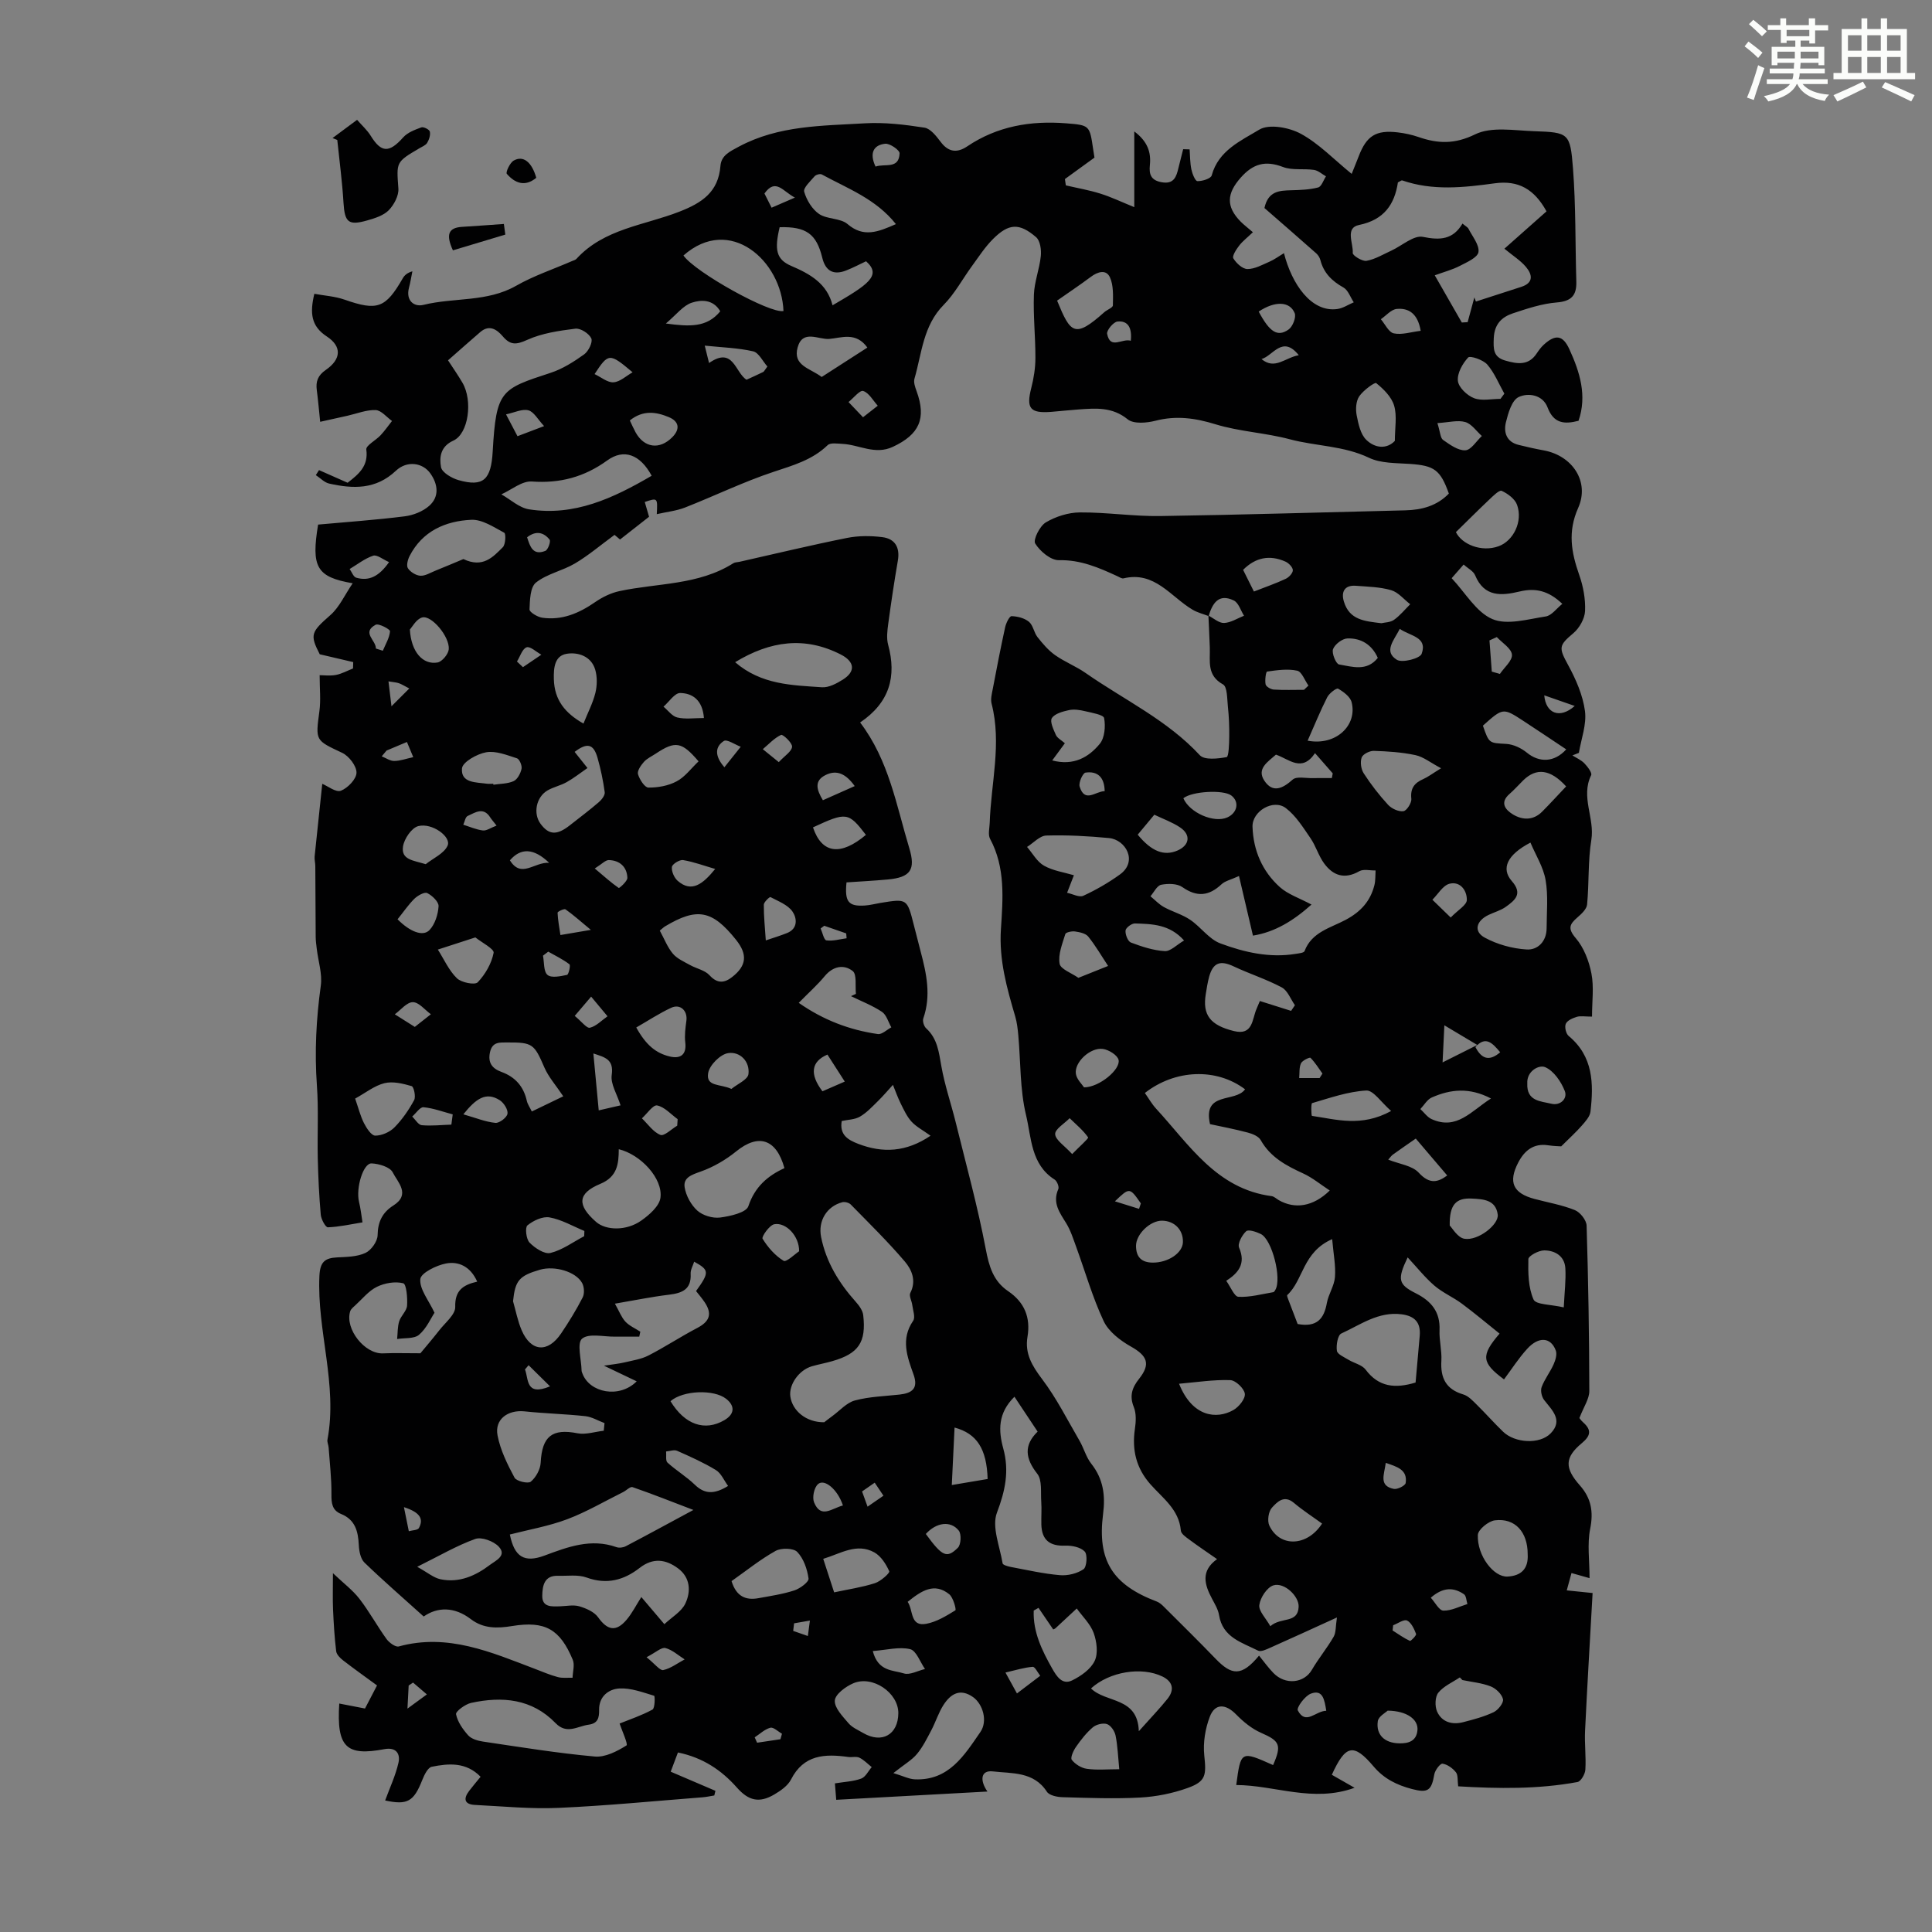 <svg enable-background="new 0 0 400 400" viewBox="0 0 400 400" xmlns="http://www.w3.org/2000/svg"><rect x="0" y="0" width="400" height="400" fill="#808080" stroke="none"/><path d="m361.2 9.6.8-1c.9.7 1.9 1.4 2.9 2.3l-.9 1.1c-1-1-2-1.8-2.8-2.4zm.5 10.6c.9-2.1 1.6-4.3 2.3-6.7.4.2.8.4 1.3.6-.7 2.1-1.5 4.3-2.2 6.6zm.4-15.2.9-.9c1 .8 2 1.6 2.8 2.4l-1 1c-.9-.9-1.8-1.7-2.7-2.5zm12.5-1.2h1.2v1.4h2.7v1.1h-2.7v2.7h-1.2v-.6h-1.8v1.3h4.9v3.8h-1.2v-.5h-3.7c0 .4-.1.9-.1 1.2h5.1v1h-5.2c0 .5-.1.9-.2 1.2h6v1h-5.2c1.1 1.3 2.9 2 5.5 2.2-.4.4-.7.8-.9 1.3-2.9-.5-4.8-1.6-5.7-3.5h-.1c-.8 1.7-2.7 2.9-5.9 3.6-.2-.4-.6-.8-.9-1.1 2.8-.6 4.6-1.4 5.4-2.5h-4.8v-1h5.3c.1-.3.2-.7.2-1.2h-4.9v-1h5c0-.4 0-.8.1-1.2h-3.5v.5h-1.2v-3.8h4.9v-1.3h-1.8v.5h-1.2v-2.7h-2.7v-1h2.6v-1.4h1.2v1.4h4.7v-1.4zm-6.6 8.3h3.6c0-.4 0-.9 0-1.4h-3.6zm1.9-4.6h4.7v-1.3h-4.7zm6.6 3.2h-3.7v1.4h3.7z" fill="#fbfcfa"/><path d="m385.3 3.8h1.3v2.2h2.8v-2.2h1.3v2.2h4.1v9.1h1.7v1.3h-16.9v-1.3h1.7v-9.1h4.1v-2.2zm.4 13.1.7 1.2c-1.8.9-3.8 1.9-6 2.9-.2-.4-.5-.8-.8-1.3 2.3-1 4.3-1.9 6.1-2.8zm-3.1-6.4h2.8v-3.2h-2.8zm0 4.6h2.8v-3.3h-2.8zm4-4.6h2.8v-3.2h-2.8zm0 4.6h2.8v-3.3h-2.8zm3.7 1.9c2.1.9 4.1 1.8 6.1 2.7l-.7 1.3c-2.2-1.1-4.2-2-6.1-2.9zm3.2-9.7h-2.8v3.2h2.8zm-2.8 7.8h2.8v-3.3h-2.8z" fill="#fbfcfa"/><g fill="#010102"><path d="m66.72 162.28c1.13.46 2.83 1.83 3.86 1.43 1.42-.55 3.21-2.41 3.23-3.73.02-1.39-1.56-3.45-2.96-4.11-5.57-2.63-5.55-2.46-4.72-8.64.31-2.28.05-4.64.05-7.44.8 0 2.12.18 3.36-.05 1.22-.23 2.37-.88 3.55-1.34.01-.44.03-.88.04-1.32-2.11-.49-4.21-.99-6.93-1.62-2.1-4.08-1.79-4.6 2.2-8.11 1.87-1.64 2.96-4.16 4.62-6.59-7.51-1.29-8.61-3.36-7.16-12.15 5.95-.54 11.96-.96 17.92-1.71 1.78-.22 3.77-1.01 5.09-2.18 2.15-1.91 1.79-4.49.24-6.69-1.57-2.24-4.83-2.75-7.15-.56-4.17 3.93-8.86 3.75-13.8 2.65-1-.22-1.85-1.15-2.77-1.75.22-.35.44-.7.66-1.04 1.97.87 3.94 1.74 5.92 2.62 2.28-1.78 4.34-3.43 3.87-6.88-.11-.83 1.97-1.9 2.95-2.95.86-.92 1.59-1.97 2.37-2.96-1.12-.8-2.22-2.21-3.38-2.26-1.92-.07-3.88.73-5.82 1.17-1.78.4-3.57.8-5.67 1.26-.27-2.58-.44-4.57-.7-6.54-.24-1.81.21-3.06 1.86-4.2 3.22-2.22 3.36-4.87.21-6.93-3.25-2.13-3.54-4.82-2.58-8.83 2.06.38 4.25.51 6.23 1.2 6.8 2.38 8.5 1.82 12.09-4.43.36-.62.92-1.12 1.98-1.43-.23 1.14-.41 2.3-.71 3.42-.69 2.66 1.06 4.01 3.01 3.53 6.34-1.57 13.17-.52 19.19-3.96 3.65-2.08 7.72-3.43 11.59-5.12.31-.13.68-.22.89-.45 5.71-6.25 14.02-6.92 21.29-9.76 4.67-1.82 8.09-4.04 8.52-9.48.17-2.16 1.88-2.96 3.83-4 8.24-4.41 17.22-4.29 26.07-4.82 4.09-.24 8.27.27 12.34.9 1.25.19 2.46 1.76 3.36 2.95 1.62 2.17 3.44 2.31 5.5.92 6.23-4.19 13.15-5.35 20.48-4.77 4.87.39 4.86.41 5.59 5.39.1.66.21 1.31.27 1.71-2.15 1.56-4.13 3-6.12 4.44.06.44.13.87.19 1.31 2.39.56 4.82.97 7.16 1.71 2.29.72 4.47 1.77 7.01 2.8 0-4.94 0-9.99 0-15.68 2.79 2.09 3.5 4.36 3.23 6.96-.21 1.99.26 3.17 2.44 3.56 2.54.46 3.05-1.14 3.48-2.98.31-1.29.64-2.58.97-3.86.45.01.9.02 1.34.04.1 1.38.08 2.79.36 4.13.19.91.79 2.43 1.25 2.44 1.01.03 2.78-.52 2.96-1.18 1.39-5.17 6.07-7.19 9.85-9.48 2.03-1.23 6.19-.46 8.61.86 3.75 2.04 6.84 5.31 10.52 8.3.56-1.41 1.02-2.51 1.45-3.63 1.63-4.26 3.57-5.5 8.11-4.96 1.43.17 2.88.48 4.25.95 4.01 1.39 7.49 1.54 11.76-.55 3.36-1.64 8.07-.79 12.16-.65 7.19.25 7.52.35 8.09 7.7.6 7.78.46 15.62.69 23.43.08 2.84-.98 4.08-4.04 4.33-3.06.24-6.11 1.26-9.06 2.24-2.33.77-3.86 2.23-3.99 5.14-.1 2.27-.12 3.93 2.38 4.65 2.45.7 4.8 1.12 6.51-1.48.43-.65.9-1.29 1.47-1.81 2.43-2.22 3.96-1.98 5.3.96 2.17 4.74 3.68 9.59 1.89 14.8-2.96.76-5.15.57-6.41-2.76-1-2.66-4.04-3.09-6-2.15-1.41.68-2.16 3.32-2.63 5.23-.5 2.07.12 4.06 2.63 4.67 1.73.43 3.47.82 5.22 1.14 5.92 1.09 9.54 6.47 7.11 11.92-2.19 4.91-1.42 9.18.21 13.83.84 2.37 1.33 5.02 1.22 7.5-.07 1.59-1.17 3.54-2.43 4.6-3.04 2.56-3.04 2.99-1.07 6.6 1.61 2.95 3.04 6.23 3.48 9.51.37 2.78-.78 5.77-1.26 8.66-.45.18-.89.35-1.34.53.84.53 1.8.94 2.47 1.63.66.69 1.66 1.98 1.41 2.47-2.21 4.49.77 8.88.04 13.38-.72 4.39-.45 8.94-.88 13.39-.09.96-1.17 1.95-2.01 2.68-1.61 1.4-2.06 2.27-.33 4.29 1.68 1.96 2.74 4.74 3.24 7.33.54 2.78.12 5.76.12 8.91-1.46 0-2.38-.19-3.16.05-.86.26-1.97.75-2.27 1.44-.29.65.04 2.06.6 2.52 5.1 4.23 5.18 9.87 4.51 15.67-.12 1.02-1.05 2.03-1.79 2.88-1.14 1.31-2.43 2.47-4.27 4.3-.27-.02-1.5-.04-2.7-.22-3.05-.47-4.93 1.13-6.2 3.58-2.11 4.07-1.06 6.34 3.35 7.52 2.8.75 5.71 1.24 8.38 2.32 1.1.44 2.4 2.09 2.43 3.22.35 11.41.54 22.83.56 34.24 0 1.63-1.16 3.26-2.04 5.57-.17-.21.22.43.76.91 1.79 1.59 1.57 2.78-.27 4.31-3.56 2.96-3.6 5.14-.41 8.74 2.34 2.64 2.85 5.44 2.14 8.99-.64 3.18-.13 6.59-.13 10.22-1.12-.32-2.32-.66-3.74-1.06-.28 1.04-.57 2.09-.98 3.59 1.8.18 3.44.35 5.35.55-.52 9.35-1.1 18.94-1.56 28.54-.13 2.67.23 5.38.06 8.05-.06.91-.93 2.41-1.63 2.54-8.17 1.51-16.4 1.38-24.7.89-.16-1.22 0-2.32-.47-2.91-.67-.84-1.76-1.63-2.77-1.78-.47-.07-1.55 1.34-1.7 2.2-.58 3.37-1.31 3.93-4.66 3.04-3.07-.81-5.73-2.09-7.9-4.65-4.16-4.91-5.82-4.52-8.66 1.71 1.41.8 2.83 1.61 4.71 2.69-8.62 3.13-16.49-.54-24.5-.57.95-7.11.95-7.11 7.63-4.13 1.83-4.18 1.37-4.99-2.47-6.67-1.93-.84-3.7-2.3-5.19-3.82-2.15-2.2-4.36-2.35-5.44.47-.95 2.47-1.42 5.38-1.15 8 .43 4.12.38 5.4-3.46 6.77-3.1 1.11-6.48 1.79-9.77 1.97-5.36.29-10.74.08-16.11-.07-1.12-.03-2.75-.36-3.25-1.14-2.73-4.22-7.26-3.74-11.18-4.2-2.57-.3-2.7 1.93-1.12 4.17-10.53.57-20.75 1.13-31.31 1.71-.1-1.29-.19-2.33-.27-3.4 1.99-.33 3.81-.39 5.44-.99.9-.33 1.47-1.56 2.18-2.38-.84-.67-1.6-1.49-2.55-1.95-.65-.31-1.55-.04-2.32-.15-4.83-.67-9.21-.5-11.84 4.67-.66 1.29-2.13 2.31-3.45 3.09-3.13 1.85-5.35 1.3-7.75-1.42-3.19-3.6-7.02-6.2-12.21-7.27-.45 1.19-.9 2.39-1.5 3.98 3.15 1.35 6.21 2.65 9.26 3.96-.08.32-.15.64-.23.96-.81.13-1.61.32-2.42.38-9.92.77-19.84 1.75-29.77 2.19-5.77.26-11.59-.32-17.38-.61-2.18-.11-2.43-1.28-1.19-2.9.74-.97 1.53-1.9 2.37-2.93-3-3.08-6.6-2.78-10.11-2.07-.81.16-1.55 1.69-1.96 2.73-1.77 4.49-3.08 5.24-7.69 4.25.94-2.58 2.15-5.13 2.76-7.82.42-1.86-.5-3.26-2.9-2.81-7.92 1.5-9.94-.39-9.36-9.44 1.7.33 3.33.64 5.33 1.03.67-1.29 1.47-2.83 2.49-4.78-2.43-1.78-4.77-3.44-7.03-5.19-.62-.48-1.35-1.21-1.43-1.9-.35-2.89-.52-5.8-.65-8.7-.09-2.1-.02-4.21-.02-7.45 2.2 2.09 4.1 3.51 5.49 5.31 2.05 2.65 3.66 5.63 5.62 8.34.55.75 1.85 1.7 2.52 1.52 10.14-2.78 19.11 1.19 28.19 4.64 1.57.6 3.12 1.27 4.73 1.7.96.26 2.04.11 3.06.14.04-1.25.48-2.68.04-3.73-2.64-6.32-5.71-8.09-12.53-6.98-3.13.51-5.96.56-8.56-1.42-3.43-2.62-6.93-2.54-9.77-.55-4.32-3.9-8.4-7.43-12.27-11.17-.8-.78-1.1-2.35-1.16-3.58-.14-2.84-.71-5.28-3.68-6.48-1.87-.76-2.01-2.26-1.99-4.11.03-3.21-.35-6.43-.58-9.64-.04-.56-.34-1.13-.24-1.65 2.14-11.42-2.2-22.52-1.67-33.89.14-2.9 1.13-3.7 3.67-3.83 1.98-.1 4.14-.12 5.87-.93 1.2-.56 2.49-2.39 2.51-3.67.04-2.79 1.02-4.73 3.27-6.15 3.64-2.31.86-4.84-.14-6.85-.56-1.11-2.83-1.79-4.37-1.86-1.76-.08-3.29 5.14-2.61 7.95.34 1.39.49 2.84.72 4.26-2.39.38-4.77.93-7.17 1.02-.48.02-1.38-1.65-1.47-2.6-.34-3.89-.53-7.8-.62-11.7-.11-5.03.18-10.08-.18-15.08-.5-6.95-.14-13.79.81-20.67.33-2.43-.53-5.02-.83-7.54-.1-.86-.23-1.73-.23-2.59-.04-4.87-.04-9.74-.08-14.61 0-.66-.2-1.34-.14-1.99.54-5.2 1.1-10.4 1.58-15.04zm183.51-34.73c-1.12-.43-2.32-.72-3.34-1.33-4.52-2.68-7.81-8.02-14.27-6.48-.36.09-.85-.24-1.25-.43-3.85-1.78-7.63-3.43-12.12-3.33-1.69.04-3.92-1.83-4.92-3.45-.48-.77.94-3.62 2.19-4.37 2.05-1.22 4.66-2.05 7.04-2.07 5.58-.04 11.16.84 16.73.75 16.89-.25 33.77-.78 50.65-1.18 3.47-.08 6.58-.94 9.03-3.47-1.75-4.92-3.03-5.79-8.02-6.14-2.88-.2-6.05-.09-8.53-1.28-5.24-2.5-10.96-2.38-16.37-3.82-5.04-1.35-10.4-1.58-15.37-3.1-4.22-1.3-8.14-1.85-12.45-.74-1.82.47-4.53.7-5.75-.29-3.19-2.6-6.59-2.3-10.14-2.05-1.9.13-3.79.35-5.68.5-4.41.34-5.22-.72-4.15-4.93.52-2.03.86-4.16.86-6.25.01-4.36-.47-8.73-.31-13.08.09-2.68 1.16-5.32 1.43-8.01.13-1.28-.13-3.17-.97-3.89-3.48-3-5.67-2.88-8.92.37-1.65 1.64-2.94 3.65-4.32 5.54-1.98 2.7-3.59 5.76-5.91 8.11-4.26 4.31-4.51 10.01-6.04 15.27-.22.76.14 1.77.44 2.59 2.07 5.67.55 8.97-4.91 11.52-3.71 1.74-6.97-.44-10.44-.61-1.04-.05-2.49-.29-3.07.27-3.18 3.07-7.14 4.17-11.19 5.52-6.24 2.07-12.2 4.98-18.34 7.39-1.8.7-3.79.9-5.84 1.37.18-3.41.18-3.41-2.49-2.52.3 1.02.59 2.03.89 3.06-2.1 1.65-4.03 3.16-6.01 4.71-.66-.56-1.22-1.03-1.14-.96-2.9 2.13-5.4 4.26-8.18 5.91-2.58 1.53-5.79 2.14-8.08 3.96-1.21.96-1.26 3.64-1.34 5.57-.02.56 1.65 1.57 2.63 1.71 4.09.59 7.62-.92 10.96-3.23 1.5-1.04 3.27-1.9 5.04-2.28 7.91-1.69 16.35-1.2 23.57-5.77.35-.22.86-.2 1.3-.3 7.41-1.67 14.8-3.45 22.25-4.94 2.36-.47 4.9-.46 7.29-.16 2.64.33 3.69 2.13 3.22 4.87-.75 4.34-1.4 8.7-1.99 13.07-.19 1.43-.39 2.99-.02 4.34 1.78 6.55.32 11.96-5.8 16.09 5.97 7.86 7.5 17.16 10.18 26.03 1.35 4.46.25 6.05-4.48 6.48-2.86.26-5.73.41-8.52.6-.41 4.03.41 5 3.78 4.79 1.11-.07 2.2-.37 3.3-.55 5.47-.89 5.47-.89 6.86 4.59.47 1.84.94 3.68 1.42 5.52 1.21 4.56 2.18 9.11.54 13.81-.2.56.13 1.63.59 2.05 2.35 2.14 2.63 4.95 3.15 7.85.69 3.93 2.01 7.74 2.97 11.62 2.15 8.73 4.55 17.41 6.22 26.23.68 3.61 1.56 6.63 4.62 8.71 3.4 2.31 4.69 5.44 4.02 9.47-.58 3.45.95 6 3.02 8.74 2.99 3.95 5.25 8.47 7.76 12.78.89 1.54 1.35 3.38 2.43 4.75 2.49 3.15 2.94 6.55 2.44 10.41-1.23 9.65 1.95 14.65 11.14 18.13.58.22 1.1.71 1.55 1.17 3.55 3.54 7.12 7.05 10.6 10.66 3.33 3.45 5.36 3.75 9-.64 1 1.22 1.9 2.49 2.97 3.59 2.48 2.56 6.35 2.13 7.97-.65 1.37-2.35 3.14-4.48 4.5-6.84.52-.9.4-2.17.69-4-5.33 2.43-9.59 4.39-13.87 6.29-.77.34-1.87.87-2.45.58-3.34-1.69-7.34-2.71-8.09-7.36-.19-1.18-.88-2.3-1.45-3.38-1.56-2.92-2.4-5.75 1.04-8.21-2.12-1.48-3.98-2.72-5.76-4.05-.69-.51-1.69-1.19-1.74-1.87-.38-4.38-3.77-6.71-6.31-9.59-2.94-3.33-3.84-7.12-3.2-11.45.22-1.48.31-3.2-.23-4.53-.95-2.34-.33-4.05 1.1-5.85 2.43-3.06 1.71-4.76-1.71-6.68-2.2-1.24-4.6-3.08-5.63-5.26-2.31-4.92-3.81-10.22-5.68-15.35-.61-1.66-1.15-3.4-2.06-4.89-1.37-2.22-2.91-4.24-1.65-7.09.21-.47-.26-1.65-.76-1.97-4.93-3.12-4.8-8.68-5.91-13.31-1.29-5.33-1.11-11.01-1.61-16.54-.12-1.32-.27-2.67-.64-3.93-1.74-5.9-3.38-11.73-2.96-18.06.41-6.31.96-12.75-2.25-18.72-.46-.86-.11-2.19-.07-3.3.26-8.22 2.52-16.4.39-24.67-.24-.92.04-2.01.23-2.99.81-4.28 1.64-8.56 2.57-12.82.19-.87.89-2.32 1.33-2.31 1.23.03 2.67.4 3.6 1.16.87.72 1.03 2.23 1.77 3.17 1.07 1.36 2.24 2.74 3.64 3.73 1.99 1.41 4.33 2.31 6.33 3.71 7.95 5.55 16.88 9.72 23.64 17.02.96 1.04 3.73.73 5.55.39.44-.08.52-2.75.54-4.24.03-2.08-.06-4.17-.28-6.23-.17-1.6-.1-4.08-1.01-4.58-3.38-1.87-2.65-4.77-2.73-7.58-.07-2.23-.2-4.46-.29-6.67 1.08.55 2.18 1.57 3.24 1.53 1.4-.06 2.76-.96 4.13-1.5-.69-1.09-1.13-2.68-2.12-3.16-3.16-1.52-4.42.62-5.21 3.23zm-79.58 166.91c.26-.2.96-.76 1.69-1.29 1.54-1.12 2.94-2.76 4.66-3.22 2.98-.8 6.15-.88 9.25-1.22 2.57-.29 3.93-1.25 2.89-4.15-1.31-3.66-2.7-7.32-.08-11.13.49-.71-.04-2.14-.18-3.23-.1-.86-.72-1.92-.41-2.53 1.3-2.54.29-4.83-1.14-6.51-3.51-4.12-7.4-7.93-11.19-11.8-.37-.38-1.24-.61-1.76-.47-3.2.85-5.05 3.85-4.38 7.21 1.04 5.18 3.7 9.52 7.19 13.42.69.77 1.42 1.78 1.53 2.74.65 5.64-.97 7.97-6.4 9.53-1.39.4-2.83.66-4.22 1.06-2.68.77-4.81 3.8-4.47 6.27.43 2.95 3.28 5.37 7.02 5.32zm85.87-113.09c-1.7.78-2.88 1.01-3.63 1.72-2.6 2.43-5.07 2.69-8.09.58-1.08-.76-2.98-.77-4.39-.49-.86.17-1.49 1.54-2.22 2.38.92.76 1.76 1.67 2.79 2.24 1.76.97 3.78 1.51 5.43 2.63 2.2 1.48 3.89 4.01 6.25 4.89 4.97 1.85 10.21 3.06 15.64 2.16.63-.1 1.65-.2 1.79-.56 1.49-3.97 5.43-4.82 8.54-6.49s5.08-3.85 5.92-7.14c.25-.98.18-2.04.25-3.07-1.13.03-2.49-.34-3.36.15-3.04 1.74-5.43.94-7.3-1.62-1.16-1.59-1.71-3.61-2.83-5.23-1.52-2.21-3.01-4.63-5.09-6.21-2.58-1.97-7.01.64-6.9 3.87.16 4.88 2.02 9.21 5.64 12.47 1.68 1.51 4.03 2.27 6.57 3.63-3.77 3.37-7.56 5.69-12.12 6.43-.97-4.17-1.85-7.93-2.89-12.34zm46.27-135.08c.62.52 1.08.74 1.26 1.1.81 1.59 2.27 3.34 2.05 4.8-.18 1.14-2.41 2.11-3.88 2.87-1.53.79-3.24 1.24-5.17 1.94 2.03 3.54 3.81 6.65 5.6 9.77.4-.02.81-.04 1.21-.07.46-1.71.92-3.41 1.39-5.12.11.28.22.57.32.85 3.15-1.02 6.29-2.02 9.43-3.05 2.58-.85 2.24-2.57.93-4.12-1.12-1.33-2.67-2.29-4.46-3.77 3.32-2.95 6.03-5.35 8.72-7.73-2.52-4.58-5.8-6.48-10.71-5.81-6.44.88-12.84 1.59-19.17-.6-.15-.05-.39.17-.89.42-.68 4.52-2.85 7.75-8.05 8.81-2.94.6-1.15 3.8-1.3 5.8-.04.51 1.97 1.78 2.85 1.62 1.78-.31 3.45-1.34 5.14-2.11 2.2-1.01 4.63-3.23 6.53-2.85 3.59.74 6.25.56 8.2-2.75zm7.68 229.82c-2.73-2.18-5.21-4.28-7.83-6.22-1.81-1.34-3.97-2.26-5.67-3.72-1.96-1.69-3.59-3.76-5.53-5.84-2.19 4.58-1.95 5.6 1.7 7.44 3.18 1.6 5.06 3.83 4.9 7.61-.09 2.11.5 4.24.38 6.34-.21 3.55.92 5.91 4.53 6.98 1.08.32 2.01 1.35 2.87 2.2 1.83 1.8 3.53 3.74 5.38 5.52 2.44 2.36 7.58 2.68 9.86.33 2.61-2.71.3-4.76-1.36-6.89-.51-.66-.8-1.93-.52-2.68.61-1.64 1.75-3.08 2.47-4.69.39-.87.76-2.08.46-2.88-1.02-2.77-3.54-2.97-5.92-.35-1.78 1.95-3.22 4.21-4.8 6.33-4.64-3.45-4.85-4.91-.92-9.48zm-217.71-201.51c1.08 1.66 2.09 3.11 2.98 4.63 2.19 3.73 1.26 10.59-1.89 12-2.68 1.21-2.91 3.49-2.54 5.49.2 1.11 2.23 2.29 3.64 2.69 5.17 1.46 6.73-.13 7.06-5.96.72-12.65 1.7-12.89 11.96-16.25 2.49-.81 4.82-2.29 6.97-3.83.9-.64 1.83-2.55 1.48-3.31-.46-1.01-2.24-2.15-3.3-2.01-3.38.42-6.89.93-9.95 2.31-2.26 1.02-3.48 1.16-5.08-.73-1.17-1.37-2.75-2.51-4.63-.9-2.19 1.88-4.34 3.8-6.7 5.87zm144.27 151.69c.77 1.08 1.43 2.27 2.33 3.25 6.88 7.47 12.51 16.61 23.93 18.11.51.07.97.54 1.45.82 3.36 1.92 7.13 1.37 10.57-1.99-1.91-1.25-3.58-2.65-5.5-3.53-3.51-1.61-6.78-3.34-8.79-6.9-.44-.79-1.69-1.3-2.67-1.56-2.75-.73-5.55-1.26-7.83-1.75-1.55-6.87 5.23-4.38 7.26-7.21-5.94-4.48-14.48-4.14-20.75.76zm22.37-178.21c-1.11 1.07-2.11 1.82-2.85 2.78-.6.78-1.49 2.15-1.2 2.63.6 1 1.89 2.2 2.91 2.21 1.52.01 3.07-.87 4.55-1.51 1.02-.44 1.94-1.13 3.02-1.78 1.62 6.4 5.66 12.31 11.04 11.57 1.18-.16 2.28-.91 3.41-1.39-.7-1.05-1.16-2.52-2.14-3.07-2.38-1.33-4.09-3.01-4.77-5.68-.13-.5-.46-1.03-.85-1.38-3.61-3.2-7.25-6.36-10.73-9.39.76-3.53 3.1-3.61 5.54-3.68 1.87-.05 3.79-.11 5.58-.58.69-.18 1.09-1.5 1.62-2.3-.82-.46-1.6-1.2-2.47-1.33-2.14-.32-4.51.13-6.44-.61-3.64-1.39-6.18-.69-8.75 2.22-2.87 3.25-3.11 5.95.02 9.12.69.68 1.49 1.29 2.51 2.17zm-131.12 308.76c2.12-.86 4.57-1.67 6.81-2.89.52-.28.53-2.8.34-2.86-2.36-.71-4.83-1.65-7.21-1.51-2.2.13-4.23 1.64-4.18 4.43.03 1.63-.25 2.82-2.18 3.07-2.3.31-4.5 2.08-6.83-.32-4.89-5.06-11.05-5.6-17.51-4.19-1.21.27-3.22 1.77-3.1 2.35.32 1.58 1.4 3.12 2.52 4.37.67.74 1.96 1.12 3.03 1.28 7.71 1.14 15.41 2.4 23.17 3.1 2.15.2 4.63-1.08 6.57-2.3.37-.22-1.03-3.3-1.43-4.53zm81.75-67.66c-3.47 3.42-3.32 7.04-2.31 10.73 1.27 4.64.41 8.73-1.31 13.26-1.12 2.94.59 6.98 1.17 10.51.06.33 1.08.62 1.69.74 3.38.63 6.76 1.41 10.17 1.7 1.62.14 3.57-.33 4.89-1.23.67-.46.86-3 .25-3.66-.84-.9-2.65-1.27-4.02-1.22-3.23.13-4.88-1.17-4.96-4.39-.04-1.56.09-3.13-.02-4.69-.14-1.98.22-4.48-.83-5.81-2.5-3.18-2.81-5.91.08-8.72-1.67-2.51-3.14-4.72-4.8-7.22zm-66.31-27.96c-.27.85-.77 1.68-.73 2.48.18 3.29-1.78 4.03-4.52 4.36-3.5.42-6.97 1.14-11.16 1.85.9 1.59 1.35 2.83 2.17 3.72.83.88 2.04 1.4 3.09 2.08-.07.34-.14.69-.22 1.03-1.68 0-3.35-.02-5.03 0-2.35.03-5.41-.75-6.81.42-1.1.93-.15 4.29-.1 6.58 0 .22.1.44.18.64 1.49 3.99 7.65 5.21 11.23 1.61-2.13-1.02-4.05-1.93-6.78-3.24 1.97-.3 3.13-.41 4.26-.68 1.68-.4 3.46-.66 4.96-1.43 3.44-1.77 6.68-3.91 10.1-5.7 2.57-1.35 3.15-2.91 1.53-5.33-.55-.82-1.2-1.57-1.78-2.31 2.79-3.88 2.76-4.35-.39-6.08zm-.16 51.4c-4.45-1.7-8.5-3.31-12.61-4.73-.47-.16-1.27.7-1.94 1.03-3.85 1.91-7.59 4.12-11.6 5.63-3.81 1.43-7.9 2.14-11.85 3.15.93 4.63 2.98 5.92 7.16 4.37 4.86-1.81 9.64-3.62 14.92-1.75.55.2 1.38.09 1.92-.19 4.39-2.3 8.73-4.67 14-7.51zm-6.01 23.65c1.56-1.47 3.54-2.59 4.34-4.27 1.19-2.5 1.04-5.39-1.5-7.28-2.53-1.88-5.16-2.28-7.96-.1-3.24 2.53-6.8 3.51-10.98 1.99-1.79-.65-3.95-.3-5.94-.36-2.89-.09-3.2 2.16-3.24 4.12-.05 2.43 1.96 2.25 3.67 2.2 1.34-.04 2.77-.36 4 0 1.42.42 3.08 1.14 3.89 2.27 1.92 2.71 3.72 3.09 5.9.51 1.16-1.37 1.98-3.03 3.05-4.7 1.59 1.87 2.95 3.48 4.77 5.62zm-38.75-70.92c-1.4-3.17-3.89-4.25-6.45-3.76-2.02.38-5.22 1.97-5.33 3.24-.18 2.09 1.72 4.35 2.94 6.96-.76 1.14-1.65 3.24-3.2 4.56-1.02.87-2.99.62-4.54.88.13-1.23.07-2.52.43-3.67s1.55-2.13 1.63-3.24c.11-1.6-.14-4.47-.79-4.63-1.67-.43-3.84-.06-5.45.73-1.72.84-3.04 2.52-4.51 3.86-.39.36-.89.75-1.03 1.22-1.13 3.65 3.01 8.86 6.78 8.7 2.34-.1 4.7-.02 7.76-.02.96-1.16 2.48-2.93 3.92-4.77 1.22-1.57 3.33-3.24 3.29-4.82-.09-3.33 1.5-4.55 4.55-5.24zm63.61-23.5c-1.69-6.11-5.41-7.19-10-3.46-2.16 1.75-4.7 3.23-7.31 4.16-1.87.66-3.68 1.24-3.35 3.28.28 1.73 1.33 3.65 2.63 4.82 1.13 1.01 3.18 1.62 4.69 1.43 2.1-.27 5.43-1.02 5.87-2.35 1.35-4.03 4.01-6.3 7.47-7.88zm130.67 44.39c.29-3.28.59-6.48.86-9.69.23-2.72-1.02-4.09-3.76-4.44-4.8-.62-8.51 2.17-12.48 3.98-.74.34-1.09 2.42-.91 3.58.11.72 1.51 1.31 2.39 1.85 1.18.72 2.81 1.05 3.56 2.05 2.71 3.62 6.11 3.95 10.34 2.67zm23.78-111.79c-4.82 2.52-6.13 5.37-3.86 7.96 2.34 2.66.64 3.98-1.21 5.32-1.06.77-2.41 1.12-3.61 1.7-2.56 1.23-3.13 3.41-.79 4.69 2.6 1.42 5.74 2.28 8.7 2.46 2.27.14 4.11-1.66 4.12-4.38.01-3.34.35-6.75-.21-9.99-.46-2.67-2.03-5.14-3.14-7.76zm-181.94-75.95c-2.39-4.43-5.76-5.66-9.2-3.17-4.74 3.43-9.76 4.78-15.62 4.36-2.03-.14-4.2 1.72-6.3 2.66 1.9 1.07 3.7 2.78 5.72 3.1 9.38 1.48 17.42-2.29 25.4-6.95zm87.42 82.71c-.6 1.55-1.01 2.59-1.41 3.63 1.13.24 2.51 1.01 3.36.62 2.64-1.22 5.21-2.7 7.58-4.41 3.78-2.73 1.17-7.22-2.27-7.54-4.31-.41-8.66-.65-12.98-.52-1.35.04-2.65 1.53-3.98 2.36 1.15 1.33 2.07 3.07 3.51 3.88 1.85 1.05 4.14 1.37 6.19 1.98zm-116.12 88.2c.58 2.01.97 4.12 1.79 6.02 1.93 4.46 5.41 4.72 8.16.65 1.62-2.4 3.15-4.89 4.47-7.47.4-.79.32-2.18-.12-2.98-1.31-2.37-5.68-3.62-8.72-2.75-4.34 1.26-5.14 2.25-5.58 6.53zm21.89-31.48c-.01 3.04-.3 5.71-3.81 7.17-4.76 1.98-4.85 4.41-.89 7.88 2.04 1.79 6.27 1.9 9.34-.26 1.68-1.18 3.76-3 3.99-4.74.53-3.98-4.08-8.95-8.63-10.05zm56.85 129.17c2.05.61 3.23 1.24 4.44 1.29 7.05.31 10.25-4.98 13.58-9.8 1.56-2.26.51-5.77-1.5-7.21-2.69-1.91-4.65-.68-6.12 1.58-1.05 1.62-1.63 3.54-2.54 5.27-.9 1.7-1.76 3.46-2.98 4.92-1.04 1.25-2.55 2.1-4.88 3.95zm-22.75-302.71c-.39-10.41-11.11-19.98-20.71-11.49 2.47 3.5 17.95 12.09 20.71 11.49zm-37.21 231.83c.05-.53.11-1.06.16-1.58-1.33-.5-2.62-1.29-3.98-1.44-4.17-.45-8.38-.55-12.55-.99-3.47-.37-6.26 1.63-5.62 4.97.58 3.05 2.04 5.99 3.52 8.76.39.73 2.8 1.29 3.36.83 1.06-.88 1.98-2.54 2.05-3.92.28-5.49 2.37-7.15 7.65-6.1 1.7.32 3.6-.33 5.41-.53zm27.2-159.12c5.43 4.69 11.79 4.76 17.97 5.19 1.41.1 3.03-.77 4.31-1.57 2.71-1.69 2.5-3.73-.42-5.22-7.44-3.79-14.57-2.83-21.86 1.6zm-15.6 55.57c.94 1.71 1.59 3.45 2.71 4.78.88 1.04 2.3 1.65 3.55 2.35 1.34.75 3.08 1.06 4.04 2.12 1.62 1.78 3.1 1.6 4.66.38 3.04-2.36 3.24-4.7.83-7.72-4.92-6.16-8.06-6.76-14.69-2.79-.3.18-.53.42-1.1.88zm130.71 16.62c.26-.39.53-.78.79-1.17-.89-1.26-1.51-3.04-2.73-3.69-3.18-1.7-6.66-2.8-9.93-4.34-2.79-1.32-4.28-.82-5.1 2.13-.32 1.18-.51 2.4-.7 3.61-.7 4.29.9 6.43 5.83 7.64 3.98.98 3.74-2.47 4.7-4.63.22-.49.42-.99.67-1.59 2.26.72 4.36 1.38 6.47 2.04zm-171.37-93.54c4.05 1.92 6.13-.43 8.16-2.45.58-.58.67-2.8.3-3-2.17-1.16-4.57-2.79-6.83-2.68-5.36.25-10.13 2.34-12.78 7.52-.38.74-.69 1.98-.33 2.52.51.77 1.65 1.48 2.57 1.54 1 .06 2.06-.62 3.08-1.03 2.04-.82 4.08-1.69 5.83-2.42zm119.07 217.14c-.33.19-.66.38-.99.56-.17 4.43 1.71 8.27 3.84 12.03.9 1.58 2.06 3.42 4.09 2.44 1.83-.89 3.87-2.32 4.69-4.05.75-1.57.43-4.02-.21-5.79-.68-1.86-2.3-3.39-3.5-5.06-1.46 1.36-2.91 2.72-4.38 4.07-.15.14-.38.21-.49.27-1.01-1.49-2.03-2.98-3.05-4.47zm-49.64-125.26c5.13 3.58 10.53 5.62 16.38 6.46.85.12 1.86-.9 2.79-1.39-.63-1.1-1-2.58-1.94-3.21-1.98-1.32-4.26-2.19-6.41-3.25.34-.16.68-.31 1.02-.47-.18-1.63.23-4.02-.67-4.73-1.84-1.44-4.09-1.01-5.82 1.09-1.47 1.78-3.23 3.34-5.35 5.5zm-43.74-48.62c-1.52 1.05-2.85 2.11-4.32 2.93-1.25.7-2.72 1-3.95 1.71-2.38 1.39-3.02 4.81-1.43 6.93 1.73 2.32 3.37 2.4 6.06.28 2.01-1.58 4.06-3.12 6-4.79.59-.51 1.3-1.43 1.21-2.06-.33-2.41-.83-4.81-1.5-7.15-.83-2.87-2.15-3.15-4.73-1.19.74.94 1.5 1.89 2.66 3.34zm50.74-95.8c7.26-4.23 10.29-6.15 6.94-9.12-1.32.62-2.69 1.35-4.13 1.91-2.62 1.03-4.27.11-4.94-2.64-1.2-4.94-3.33-6.47-8.82-6.32-1.12 4.69-.7 6.68 2.39 8.01 3.93 1.68 7.42 3.65 8.56 8.16zm20.29 171.93c-1.65-1.19-3-1.88-3.95-2.93s-1.58-2.43-2.22-3.72c-.62-1.25-1.09-2.59-1.62-3.88-1.03 1.13-2.02 2.3-3.11 3.37-1.17 1.14-2.32 2.4-3.72 3.21-1.09.63-2.55.63-3.77.9-.49 2.88 1.3 3.91 3.39 4.72 5.1 1.97 9.95 1.74 15-1.67zm-7.17-188.74c-4.17-5.25-10.04-7.38-15.36-10.29-.34-.18-1.2.06-1.48.39-.86 1.01-2.39 2.4-2.15 3.21.5 1.72 1.64 3.61 3.08 4.59 1.67 1.13 4.42.83 5.89 2.09 3.31 2.84 6.3 1.65 10.02.01zm112.87 112.66c-2.19-1.16-3.66-2.37-5.31-2.72-2.81-.6-5.73-.79-8.61-.88-.87-.03-2.27.68-2.52 1.37-.34.95-.14 2.42.43 3.29 1.49 2.3 3.19 4.5 5.05 6.52.73.79 2.18 1.45 3.16 1.31.7-.1 1.73-1.74 1.64-2.58-.23-2.18.65-3.28 2.49-4.08.98-.44 1.86-1.12 3.67-2.23zm-112.37 195.63c.02-4.22-5.34-7.92-9.36-6.17-1.57.68-3.71 2.27-3.79 3.56-.1 1.51 1.62 3.27 2.83 4.69.76.9 1.99 1.41 3.04 2.03 3.88 2.26 7.25.34 7.28-4.11zm-34.53-27.34c.96 3.14 2.9 4.02 5.54 3.54 2.51-.46 5.07-.83 7.48-1.62 1.18-.39 3.02-1.76 2.92-2.46-.27-1.94-1.02-4.13-2.34-5.5-.78-.81-3.31-.86-4.47-.22-3.18 1.77-6.06 4.1-9.13 6.26zm-34.84-100.37c-1.52-2.28-3.06-3.99-3.92-5.99-2.09-4.83-2.42-5.19-7.63-5.16-1.58.01-3.11-.19-3.61 1.97-.51 2.22.44 3.43 2.36 4.13 2.85 1.04 4.59 3.01 5.25 5.98.16.71.62 1.35 1.04 2.21 2.46-1.19 4.73-2.28 6.51-3.14zm183.93-107.27c2.84 3.01 5.08 7.03 8.42 8.46 3.07 1.31 7.36.02 11.06-.54 1.21-.18 2.23-1.65 3.43-2.61-2.9-2.78-5.63-3.32-8.82-2.56-3.74.89-7.33 1.22-9.23-3.35-.36-.88-1.5-1.43-2.38-2.23-1.03 1.19-1.83 2.1-2.48 2.83zm-24.74 136.84c-6.14 2.7-5.93 8.46-9.29 11.57-.12.11.09.63.21.94.69 1.83 1.39 3.65 1.93 5.06 3.99.75 5.47-1.1 6.05-4.34.33-1.84 1.54-3.55 1.68-5.38.18-2.35-.31-4.76-.58-7.85zm-40.03 101.88c2.57-2.88 4.35-4.72 5.94-6.71 1.49-1.86 1.11-3.57-1.06-4.62-4.28-2.08-10.93-1.03-14.78 2.47 3.1 3.07 9.68 1.7 9.9 8.86zm18.1-93.25c.91 1.26 1.67 3.27 2.53 3.31 2.39.12 4.81-.56 7.22-.96.16-.03.31-.29.42-.48 1.36-2.33-.67-10.4-3.01-11.56-.93-.46-2.57-1-3.03-.58-.86.79-1.83 2.59-1.47 3.4 1.45 3.35-.16 5.25-2.66 6.87zm48.9 82.66c-.18-.18-.36-.37-.54-.55-1.52 1.02-3.35 1.8-4.45 3.16-.69.86-.74 2.8-.26 3.9.97 2.19 3.1 2.8 5.39 2.21 2.15-.55 4.33-1.13 6.32-2.07.93-.44 2.11-1.94 1.94-2.69-.24-1.05-1.47-2.23-2.55-2.65-1.83-.72-3.88-.9-5.85-1.31zm-1.35-237.67c1.23 2.54 5.3 4.21 8.85 2.92 3.06-1.12 5.05-5.13 3.81-8.57-.44-1.23-1.92-2.32-3.19-2.9-.49-.22-1.79 1.08-2.59 1.84-2.24 2.11-4.42 4.31-6.88 6.71zm-180.63 39.64c.9-2.26 1.95-4.25 2.47-6.36.37-1.52.4-3.32-.04-4.81-.83-2.81-3.59-3.66-5.9-3.28-2.45.4-2.74 2.79-2.66 5.29.13 4.29 2.3 6.98 6.13 9.16zm-47.27 77.64c.68 1.96 1.08 3.6 1.82 5.07.53 1.05 1.53 2.59 2.33 2.6 1.34.01 3.01-.72 3.98-1.7 1.62-1.64 2.98-3.62 4.08-5.65.39-.71-.06-2.77-.51-2.9-1.81-.53-3.89-1.04-5.64-.61-2.08.52-3.91 2.01-6.06 3.19zm242.76 94.31c0-4.55-2.59-7.52-6.8-6.99-1.34.17-3.48 1.93-3.52 3.03-.16 4.31 3.29 8.77 6.15 8.61 2.73-.15 4.36-1.52 4.17-4.65zm-95.82-167.88c-.93 1.27-1.67 2.28-2.62 3.56 4.45 1.16 7.54-.65 9.84-3.43 1.03-1.24 1.22-3.63.91-5.33-.13-.71-2.54-1.1-3.96-1.44-1.07-.26-2.27-.44-3.31-.22-1.28.28-2.93.71-3.55 1.65-.46.7.33 2.37.83 3.49.29.65 1.1 1.06 1.86 1.72zm-1.61-91.64c2.79 6.79 3.62 7.89 9.77 2.4.58-.52 1.77-.94 1.78-1.41.03-1.95.16-4.12-.61-5.81-.78-1.7-2.52-1.18-3.97-.09-2.23 1.67-4.55 3.21-6.97 4.91zm-48.42 260.5c.73 2.26 1.41 4.33 2.26 6.94 2.93-.63 5.76-1.04 8.44-1.9 1.2-.38 3.12-2.11 2.97-2.46-.66-1.49-1.71-3.14-3.08-3.91-3.67-2.03-6.99.25-10.59 1.33zm-84.06 1.65c2.13 1.17 3.39 2.28 4.83 2.58 3.85.8 7.24-.71 10.23-2.98 1.16-.88 3.58-1.91 1.81-3.79-1.06-1.12-3.53-2.04-4.84-1.58-3.83 1.37-7.4 3.47-12.03 5.77zm202.41-233.11c0-2.7.48-5.16-.15-7.29-.53-1.81-2.18-3.44-3.71-4.67-.3-.24-2.69 1.51-3.52 2.74-.67.99-.77 2.65-.53 3.9.35 1.79.79 3.94 2 5.11 1.76 1.71 4.2 2 5.91.21zm18.23 58.96c1.29 3.75 1.3 3.57 4.86 3.78 1.45.09 3.08.86 4.23 1.8 2.56 2.11 5.7 2.06 8.16-.67-2.97-1.97-5.89-3.95-8.85-5.88-4.23-2.76-4.24-2.75-8.4.97zm-21.02-21.21c.7-.17 1.85-.16 2.6-.69 1.26-.89 2.26-2.14 3.37-3.24-1.3-1-2.47-2.48-3.95-2.91-2.32-.68-4.85-.72-7.29-.91-2.27-.18-3.13 1.16-2.49 3.28 1.16 3.83 4.32 4.05 7.76 4.47zm37.76 141.65c.16-3.25.47-5.68.33-8.09-.15-2.54-2.14-3.7-4.37-3.71-1.15-.01-3.28 1.14-3.29 1.81-.06 2.82-.03 5.88 1.08 8.37.49 1.08 3.61 1 6.25 1.62zm-225.34-76.6c-3.02.98-5.39 1.75-7.77 2.52 1.28 2.01 2.28 4.31 3.94 5.93.92.91 3.73 1.45 4.31.85 1.57-1.64 2.87-3.9 3.3-6.11.15-.8-2.47-2.14-3.78-3.19zm46.21-36.45c-3.49-4.09-4.8-4.29-8.86-1.6-.84.56-1.81.99-2.46 1.72-.62.7-1.42 1.85-1.22 2.54.32 1.09 1.39 2.76 2.15 2.77 1.96.02 4.13-.37 5.85-1.29 1.71-.9 2.97-2.65 4.54-4.14zm25.49-79.58c3.16-2.04 6.19-3.99 9.46-6.09-2.38-3.32-5.37-2-7.88-1.79-2.23.19-5.51-2.04-6.56 1.76-1.05 3.81 2.63 4.31 4.98 6.12zm73.99 208.44c2.76 6.91 7.78 7.41 11.24 5.45 1.14-.64 2.51-2.34 2.38-3.38-.14-1.1-1.92-2.79-3.02-2.82-3.45-.12-6.92.43-10.6.75zm43.91-56.47c-2.06-1.79-3.68-4.32-5.14-4.24-3.79.21-7.53 1.53-11.22 2.61-.26.08-.17 2.62-.04 2.64 5.06.73 10.2 2.38 16.4-1.01zm36.23-67.2c-3.26-3.58-6.16-3.92-8.88-1.26-.95.93-1.83 1.94-2.83 2.81-2.09 1.81-.86 3.29.67 4.23 2.01 1.23 4.26 1.29 6.1-.58 1.64-1.65 3.2-3.37 4.94-5.2zm-192.52 49.91c2.02 3.65 4.08 5.33 6.96 6.01 2.37.56 3.47-.56 3.19-2.9-.18-1.48.03-3.02.23-4.51.28-2.06-1.26-3.56-3.15-2.68-2.46 1.14-4.75 2.66-7.23 4.08zm91.54-10.28c2.51-1 4.33-1.73 6.15-2.46-1.35-2.04-2.58-4.18-4.11-6.08-.54-.67-1.78-.92-2.74-1.06-.66-.1-1.9.17-2.01.54-.61 2.01-1.52 4.2-1.18 6.13.19 1.14 2.48 1.93 3.89 2.93zm8.46 163.85c-.25-2.58-.33-4.8-.76-6.96-.18-.91-.97-2.1-1.77-2.38-.82-.29-2.23.06-2.94.66-1.34 1.14-2.46 2.58-3.47 4.03-.55.78-1.22 2.26-.89 2.7.69.9 1.97 1.7 3.1 1.86 2.07.3 4.21.09 6.73.09zm-92.91-76.2c2.96 4.89 7.11 6.29 11.15 3.93 2.12-1.24 2.26-2.93.37-4.42-2.52-1.99-8.91-1.78-11.52.49zm134.9 25.34c-1.95-1.42-4-2.74-5.85-4.3-2.05-1.72-3.49-.12-4.53 1.01-.72.78-1 2.72-.54 3.7 2.15 4.56 7.84 4.37 10.92-.41zm-171.59-153.17c.01.07.02.13.02.2 1.42-.22 2.95-.18 4.2-.75.79-.37 1.43-1.6 1.63-2.55.14-.66-.43-2-.95-2.17-2.08-.66-4.37-1.6-6.37-1.25-1.89.33-4.89 2.02-5.01 3.33-.27 3.07 2.91 2.86 5.15 3.18.43.06.88.01 1.33.01zm198.02 91.46c.52.51 1.63 2.51 3.03 2.74 2.85.48 7.17-2.95 6.91-5-.4-3.11-3.07-3.2-5.35-3.32-3.28-.17-4.67 1.24-4.59 5.58zm-55.24 3.47c.09-2.55-1.72-4.43-4.3-4.47-2.47-.04-5.42 2.79-5.41 5.22.01 2.28 1.1 3.45 3.47 3.46 3.14.02 6.16-1.96 6.24-4.21zm25.82-103.85c5.84 1.12 10.33-3.16 9.11-7.96-.29-1.14-1.67-2.16-2.8-2.81-.33-.19-1.83.95-2.25 1.77-1.43 2.81-2.62 5.75-4.06 9zm-66.25 152.86c-.19-6.22-2.22-9.41-6.85-10.65-.19 3.9-.37 7.72-.57 11.9 2.7-.45 4.95-.84 7.42-1.25zm-83.53-50.27c.01-.36.02-.72.04-1.08-2.39-.99-4.72-2.36-7.21-2.81-1.43-.26-3.37.66-4.58 1.65-.53.44-.27 2.83.43 3.56 1.1 1.13 3.1 2.46 4.34 2.15 2.45-.6 4.66-2.25 6.98-3.47zm187.74-28.51c-4.49-2.36-8.41-1.9-12.25-.21-.96.42-1.59 1.58-2.37 2.4.78.71 1.44 1.69 2.35 2.09 5.19 2.33 8.15-1.66 12.27-4.28zm1.97-144.85c.27-.36.53-.72.8-1.08-1.15-2.04-2.04-4.3-3.54-6.03-.85-.98-3.55-1.88-3.95-1.46-1.17 1.26-2.3 3.27-2.13 4.85.14 1.34 1.9 3.02 3.33 3.57 1.61.63 3.64.15 5.49.15zm-46.49 73.66c-1.67 1.49-4.06 2.91-2.39 5.41 1.72 2.58 3.76 1.63 5.85-.24.82-.73 2.72-.27 4.13-.31 1.33-.03 2.65-.01 3.98-.01.06-.32.13-.65.19-.97-1.13-1.29-2.25-2.58-3.67-4.19-2.74 4.07-5.38 1.22-8.09.31zm-179.31-25.91c.26 4.68 2.71 7.36 5.73 6.83.94-.17 2.23-1.72 2.32-2.73.23-2.6-3.58-7.13-5.51-6.59-1.22.34-2.06 1.98-2.54 2.49zm65.88 177.32c-.84-1.15-1.43-2.62-2.52-3.29-2.55-1.55-5.3-2.78-8.04-3.99-.62-.27-1.51.08-2.27.14.08.79-.15 1.9.28 2.3 1.79 1.63 3.92 2.9 5.66 4.58 2.02 1.96 4 2.04 6.89.26zm-62.6-128.73c1.57-1.25 3.8-2.21 4.53-3.84.81-1.82-3.21-4.79-6.08-4.04-1.37.36-2.91 2.62-3.15 4.21-.42 2.76 2.06 2.86 4.7 3.67zm99.78 152.72c1.21 1.76.45 5.19 3.86 4.55 2.13-.4 4.14-1.63 6.02-2.79.22-.13-.43-2.64-1.26-3.32-3.1-2.51-5.77-.73-8.62 1.56zm36.52-106.51c3.22-.03 7.59-3.75 7.15-5.68-.22-.99-2.03-2.11-3.24-2.28-2.62-.37-5.98 2.79-5.6 5.17.19 1.16 1.3 2.18 1.69 2.79zm11.11-52.32c2.88 3.5 5.47 4.47 8.22 3.29 2.52-1.09 2.85-3.25.56-4.79-1.61-1.08-3.5-1.75-5.34-2.63-1.23 1.47-2.28 2.73-3.44 4.13zm-153.24 17.52c2.55 2.58 5.26 3.65 6.61 2.23 1.14-1.2 1.77-3.22 1.88-4.93.06-.9-1.31-2.22-2.35-2.73-.58-.28-1.98.52-2.67 1.19-1.24 1.23-2.24 2.72-3.47 4.24zm86.01-19.03c1.84 5.48 5.74 5.94 10.96 1.55-3.63-4.71-4.02-4.77-10.96-1.55zm94.69 165.39c2.23-1.98 5.7-.48 5.86-4.02.1-2.19-2.97-5.12-5.22-4.44-1.32.4-2.72 2.54-2.92 4.06-.18 1.24 1.35 2.73 2.28 4.4zm24.41-96.6c2.3.92 4.95 1.22 6.31 2.7 2.32 2.53 4.05 1.93 5.9.58-2.18-2.56-4.32-5.07-6.51-7.64-1.8 1.25-3.26 2.25-4.69 3.28-.34.23-.58.6-1.01 1.08zm-42.42-74.82c1.31 3.02 6.36 5.21 9.12 3.96 2.1-.96 2.51-3.25.81-4.53-1.66-1.25-8.17-.88-9.93.57zm-114.6-78.22c.41.86.76 1.67 1.18 2.44 1.78 3.25 4.98 3.69 7.61 1.03 1.68-1.7 1.4-3.28-.72-4.16-2.61-1.09-5.33-1.52-8.07.69zm129.21 35.42c2.49-.97 4.6-1.7 6.6-2.64.66-.31 1.48-1.2 1.46-1.79-.03-.62-.86-1.47-1.54-1.77-3.25-1.44-6.17-.88-8.76 1.71.74 1.48 1.43 2.86 2.24 4.49zm56.6 101.83c-.17 3.72 2.78 3.68 4.95 4.21 1.93.48 3.41-1.09 2.82-2.61-.76-1.95-2.3-4.21-4.08-4.96-1.31-.54-3.84.85-3.69 3.36zm-164.78 1.15c1.24-1.02 3.39-1.92 3.53-3.07.32-2.64-1.78-4.73-4.23-4.34-1.61.26-3.82 2.47-4.11 4.11-.51 2.9 2.49 2.21 4.81 3.3zm93.72-30.73c-2.99-3.37-6.63-3.42-10.18-3.53-.67-.02-1.88.89-1.94 1.46-.08.82.48 2.25 1.11 2.49 2.26.85 4.64 1.64 7.02 1.78 1.2.06 2.47-1.32 3.99-2.2zm-64.45 147.11c1.1 4.3 4.23 3.92 6.42 4.63 1.23.4 2.91-.56 4.39-.91-1.01-1.44-1.8-3.81-3.08-4.11-2.27-.54-4.83.17-7.73.39zm106.6 12.34c-.4.4-1.9 1.19-2.04 2.18-.41 2.83 1.41 4.52 4.4 4.59 1.94.05 3.62-.45 3.81-2.75.18-2.21-2.19-3.97-6.17-4.02zm-128.42-278.29c-.98-1.1-1.79-2.87-2.95-3.14-3.15-.72-6.45-.81-10.02-1.18.28 1.14.52 2.12.89 3.6 5.05-3.52 5.37 1.97 7.76 3.46 1.22-.56 2.34-1.06 3.44-1.6.18-.07.27-.33.88-1.14zm6.57 183.18c.04-3.18-2.74-6.03-5.13-5.6-1.02.18-2.68 2.6-2.44 3 1.09 1.78 2.6 3.51 4.36 4.58.56.34 2.4-1.45 3.21-1.98zm-6.9-64.36c1.49-.51 2.96-.95 4.39-1.52 2.36-.94 2.03-3.17 1.13-4.46-.97-1.4-2.94-2.13-4.56-2.99-.16-.08-1.37 1.03-1.37 1.58-.02 2.4.24 4.78.41 7.39zm139.05-107.1c.6 1.89.6 3.08 1.17 3.48 1.41.98 3.09 2.22 4.61 2.15 1.18-.05 2.29-1.91 3.42-2.96-1.13-1.01-2.12-2.51-3.43-2.89-1.56-.45-3.4.07-5.77.22zm-12.34 48.61c-1.22-2.75-3.47-4.12-6.28-4.03-1.07.03-2.61 1.21-2.99 2.22-.31.84.62 3.07 1.25 3.17 2.7.45 5.72 1.52 8.02-1.36zm-156.78 92.64c-.74-2.34-2.1-4.43-1.83-6.29.46-3.24-1.37-3.65-3.8-4.45.39 4.09.74 7.86 1.11 11.78 1.76-.4 3.04-.7 4.52-1.04zm19.59-48.94c-2.21-.64-4.39-1.46-6.64-1.84-.72-.12-2.25.83-2.32 1.42-.11.92.47 2.23 1.19 2.87 2.9 2.54 5.23.67 7.77-2.45zm-52.14 50.8c2.6.74 4.59 1.57 6.64 1.77.81.08 2.37-1.1 2.5-1.89.14-.85-.76-2.27-1.61-2.81-2.87-1.82-4.95-.28-7.53 2.93zm164.67-166.2c2.27 4.26 3.9 5.32 6.19 3.71.85-.6 1.61-2.53 1.26-3.39-1.02-2.49-4.11-2.55-7.45-.32zm39.75 125.45c1.55-1.59 3.31-2.58 3.34-3.61.05-1.96-1.35-3.95-3.59-3.38-1.37.35-2.37 2.16-3.54 3.31 1.11 1.07 2.21 2.14 3.79 3.68zm-151.23-125.51c-1.48-2.54-4.01-2.4-5.9-1.78-1.79.59-3.17 2.46-5.36 4.31 4.88.65 8.47.88 11.26-2.53zm120.86 78.37c.31-.29.62-.59.92-.88-.77-1.08-1.38-2.87-2.33-3.08-1.98-.43-4.16-.11-6.23.18-.25.03-.49 1.79-.31 2.65.1.47 1.08 1.04 1.69 1.08 2.09.13 4.18.05 6.26.05zm-124.24 5.84c-.28-3.74-2.38-5.14-4.91-5.18-1.14-.02-2.31 1.83-3.46 2.83.95.78 1.8 2 2.87 2.24 1.66.39 3.48.11 5.5.11zm-5.53 84.4c.03-.45.06-.9.09-1.35-1.4-1.01-2.7-2.53-4.25-2.84-.84-.17-2.08 1.71-3.15 2.67 1.25 1.2 2.34 2.84 3.83 3.43.79.31 2.3-1.22 3.48-1.91zm153.93-164.57c-.62-3.63-2.53-4.75-4.95-4.53-1.16.1-2.21 1.39-3.3 2.13.88 1.03 1.63 2.71 2.68 2.93 1.67.35 3.55-.28 5.57-.53zm-72.16 170.45c1.57-1.62 3.45-3.25 3.3-3.46-1.04-1.49-2.5-2.68-3.82-3.97-1.08 1.11-3.06 2.27-3 3.31.08 1.23 1.92 2.36 3.52 4.12zm67.83-108.74c-1.22 2.4-3.4 4.66-.61 6.4 1.12.69 4.79-.26 5.14-1.24 1.26-3.51-2.35-3.64-4.53-5.16zm-98.13 187.39c3.4 4.66 4.34 5.13 6.64 2.85.65-.65.76-2.82.18-3.55-1.69-2.11-4.63-1.71-6.82.7zm-16.78-93.66c-1.39-2.16-2.5-3.9-3.59-5.59-3.39 1.45-3.71 4.08-1.03 7.6 1.35-.59 2.75-1.2 4.62-2.01zm-55.91-13.6c1.44 1.18 2.49 2.62 3.15 2.45 1.33-.33 2.44-1.53 3.64-2.37-1.13-1.36-2.26-2.71-3.39-4.07-.97 1.15-1.95 2.29-3.4 3.99zm55.53 101.36c-1.09-3.33-3.84-5.61-5.17-4.41-.8.72-1.22 2.72-.81 3.75 1.4 3.49 3.7 1.24 5.98.66zm2.44-148.94c-1.81-2.52-3.69-3.45-6.03-2.29-2.44 1.21-1.84 3.09-.56 5.22 2.09-.92 4.15-1.84 6.59-2.93zm-83.51 70.09c.09-.71.18-1.42.28-2.12-2.01-.53-4.01-1.29-6.05-1.48-.71-.07-1.55 1.25-2.34 1.93.66.63 1.27 1.72 1.97 1.79 2.03.18 4.09-.05 6.14-.12zm-7.57-20.23c1.34-1.06 2.34-1.84 3.33-2.62-1.25-.9-2.49-2.51-3.74-2.5-1.25 0-2.49 1.61-3.73 2.51 1.21.77 2.42 1.53 4.14 2.61zm219.98 3.74c-2.5-1.49-4.23-2.53-6.82-4.07-.14 3-.23 4.87-.37 7.68 2.63-1.32 4.42-2.22 7.19-3.61zm-225.31-99.97c-1.28-.56-2.5-1.59-3.29-1.33-1.74.58-3.26 1.8-4.87 2.76.44.62.78 1.62 1.35 1.79 2.7.79 4.77-.31 6.81-3.22zm32.1-28.16c-1.31-1.4-2.11-2.96-3.25-3.27-1.28-.34-2.86.46-4.63.84 1.01 1.94 1.62 3.1 2.37 4.52 1.65-.63 3.17-1.21 5.51-2.09zm18.32-11.14c-4.8-4.05-4.99-4.01-7.87.37 1.36.64 2.69 1.79 3.92 1.7 1.36-.09 2.64-1.33 3.95-2.07zm177.89 61.97 1.68.48c.9-1.34 2.61-2.76 2.49-4-.13-1.3-2.01-2.43-3.13-3.63-.51.23-1.01.46-1.52.69.17 2.15.33 4.3.48 6.46zm-12.63 191.74c.89.97 1.72 2.65 2.6 2.67 1.64.05 3.32-.85 4.98-1.36-.22-.69-.23-1.7-.71-2.03-2.14-1.46-4.33-1.5-6.87.72zm-162.37 12.32c1.77 1.42 2.78 2.81 3.46 2.66 1.56-.34 2.96-1.43 4.43-2.21-1.32-.83-2.55-1.98-3.98-2.35-.82-.21-1.96.89-3.91 1.9zm-10.72-163.3c2.05 1.73 3.44 2.98 4.97 4.04.1.07 1.8-1.39 1.78-2.1-.08-2.25-1.56-3.62-3.83-3.68-.7-.02-1.42.8-2.92 1.74zm87.41 170.8c1.86-1.41 3.34-2.53 4.82-3.66-.52-.65-1.09-1.88-1.55-1.85-1.76.13-3.48.68-5.65 1.18 1 1.82 1.51 2.75 2.38 4.33zm-49.31-192.82c1.24-1.34 2.69-2.22 2.75-3.19.05-.81-1.91-2.61-2.27-2.45-1.42.66-2.55 1.92-3.79 2.96.86.71 1.73 1.41 3.31 2.68zm-38.91 34.73c-2.17-1.79-3.64-3.12-5.25-4.25-.28-.19-1.65.46-1.64.7.06 1.52.36 3.03.59 4.62 2.12-.36 3.63-.62 6.3-1.07zm-8.82 4.51c-.36.28-.72.56-1.09.83.27 1.38.1 3.29.94 3.99.81.68 2.7.27 4.04-.01.33-.07.77-1.98.5-2.19-1.34-1.03-2.9-1.77-4.39-2.62zm65.17-110.64c1.31-1.03 2.18-1.71 3.05-2.39-.98-1.08-1.8-2.65-3.01-3.05-.69-.23-2.01 1.46-3.04 2.29.89.94 1.79 1.88 3 3.15zm95.91 267.81c-.37-2.33-.73-4.48-3.19-3.55-1.23.46-3.01 2.9-2.7 3.48 1.66 3.13 3.66.09 5.89.07zm-93.32-319.71c1.92-.69 4.85.62 4.98-2.74.03-.67-2.03-2.1-2.99-1.99-2.37.26-3.32 1.89-1.99 4.73zm-67.58 144.14c-3.22-3.09-5.89-3.1-8.12-.51 2.37 3.81 4.99.34 8.12.51zm-10.88-7.7c-.67-.86-1.04-1.26-1.33-1.72-1.42-2.22-3.13-.96-4.66-.27-.47.21-.61 1.18-.9 1.81 1.35.42 2.68 1.02 4.06 1.19.75.09 1.6-.55 2.83-1.01zm184.1 131.94c-.32 2.44-1.5 4.75 1.66 5.39.74.15 2.37-.67 2.46-1.22.41-2.74-1.73-3.35-4.12-4.17zm-58.2-139.07c-.04-2.88-1.47-4.2-3.96-3.84-.57.08-1.48 2.09-1.22 2.9 1.07 3.47 3.29.95 5.18.94zm-78.73-4.95c1.22-1.54 2.3-2.89 3.38-4.24-1.19-.45-2.85-1.61-3.49-1.2-1.71 1.1-2.08 2.94.11 5.44zm111.2-84.51c2.78 2.31 4.86-.3 7.72-.8-3.4-4.24-5.32.14-7.72.8zm64.85 71.82c-2-.7-4.01-1.4-6.31-2.2.32 3.74 3.2 4.96 6.31 2.2zm-52.82 77.04c.2-.31.39-.62.59-.93-.8-1.11-1.52-2.3-2.48-3.26-.16-.16-1.68.54-1.96 1.13-.41.88-.28 2.03-.38 3.06zm-39.09-152.65c.28-2.68-.57-4.2-2.76-3.98-.84.09-2.28 1.82-2.14 2.55.65 3.34 3.09.87 4.9 1.43zm-156.3 63.72c.48.15.96.31 1.44.46.55-1.34 1.38-2.66 1.49-4.04.03-.4-2.36-1.68-2.98-1.34-2.97 1.61.12 3.24.05 4.92zm86.76-93.36c-2.49-1.27-3.97-4.12-6.31-.85.5.99.97 1.94 1.48 2.94 1.53-.67 2.81-1.22 4.83-2.09zm123.86 295.58c-.04.36-.08.72-.12 1.08 1.19.75 2.33 1.58 3.59 2.16.18.08 1.39-1.15 1.27-1.45-.4-1.04-.99-2.35-1.87-2.77-.66-.3-1.89.61-2.87.98zm-179.31-225.25c.61 1.93 1.22 3.84 3.78 2.81.55-.22 1.16-1.96.88-2.32-1.23-1.55-2.85-1.91-4.66-.49zm-24.88 42.38c-1.63.69-2.92 1.23-4.21 1.77-.34.4-.68.8-1.01 1.2.86.34 1.73.97 2.59.96 1.24-.01 2.47-.47 3.94-.79-.49-1.17-.82-1.95-1.31-3.14zm22.78-16.66c.41.39.83.78 1.24 1.17 1.27-.86 2.54-1.72 3.81-2.58-1.04-.57-2.31-1.79-3.06-1.53-.89.32-1.34 1.91-1.99 2.94zm-23.4 175.08c.42 2.06.72 3.52 1.01 4.98.72-.21 1.86-.2 2.1-.67.96-1.81.35-3.2-3.11-4.31zm25.81-29.39c-.25.29-.5.59-.75.88.79 2 .09 5.61 5.19 3.5-1.64-1.62-3.04-3-4.44-4.38zm-23.92 65.71c-.3.2-.61.41-.91.61-.07 1.29-.13 2.57-.25 4.78 1.74-1.28 2.88-2.11 4.02-2.94-.96-.81-1.91-1.63-2.86-2.45zm-5.09-207.29c.19 1.6.33 2.76.62 5.16 1.59-1.59 2.51-2.51 3.69-3.69-1.18-.61-1.63-.91-2.14-1.08-.5-.18-1.06-.21-2.17-.39zm155.4 109.21c.12-.38.25-.76.37-1.13-2.33-3.34-2.33-3.34-5.37-.43 2 .63 3.5 1.09 5 1.56zm74.77-32.42c-1.6-1.91-3.02-3.47-5.13-1.08 1.22 2.37 2.79 3.09 5.13 1.08zm-130.98 94.08c1.18-.82 2.15-1.48 3.29-2.27-.67-1-1.2-1.79-1.81-2.7-.99.68-1.78 1.24-2.62 1.82.38 1.06.71 1.97 1.14 3.15zm-18.04 48.15c.11-.38.22-.76.32-1.14-.81-.45-1.76-1.41-2.41-1.24-1.17.31-2.17 1.29-3.24 1.99.17.37.33.74.5 1.11 1.61-.23 3.22-.48 4.83-.72zm9.07-168.42c-.25.19-.5.38-.75.56.39.86.69 2.39 1.19 2.46 1.35.19 2.79-.24 4.19-.43-.03-.34-.05-.67-.08-1.01-1.52-.53-3.04-1.05-4.55-1.58zm-6.24 144.42c-.06.52-.13 1.05-.19 1.57 1.01.35 2.03.7 3.04 1.06.14-1.07.28-2.13.42-3.2-1.09.19-2.18.38-3.27.57z"/><path d="m68.85 28.58c1.6-1.18 3.19-2.37 5.08-3.77 1.01 1.16 2.09 2.12 2.82 3.3 2.2 3.56 3.83 3.58 6.74.32.9-1.01 2.42-1.57 3.75-2.06.45-.16 1.65.44 1.75.87.16.71-.14 1.65-.54 2.32-.31.52-1.05.8-1.62 1.14-4.91 2.88-4.74 2.86-4.35 8.33.11 1.47-.9 3.37-1.99 4.49-1.09 1.11-2.88 1.67-4.47 2.12-3.9 1.11-4.65.36-4.9-3.63-.26-4.35-.84-8.69-1.29-13.03-.32-.14-.65-.27-.98-.4z"/><path d="m104.62 48.57c-3.66 1.1-7.32 2.2-10.85 3.26-1.5-3.27-.93-4.69 1.89-4.86 2.89-.18 5.77-.4 8.66-.6.1.73.2 1.47.3 2.2z"/><path d="m111.03 36.81c-2.32 1.93-4.42 1.13-6.1-.82-.27-.31.63-2.29 1.42-2.74 1.99-1.14 3.76.31 4.68 3.56z"/></g></svg>